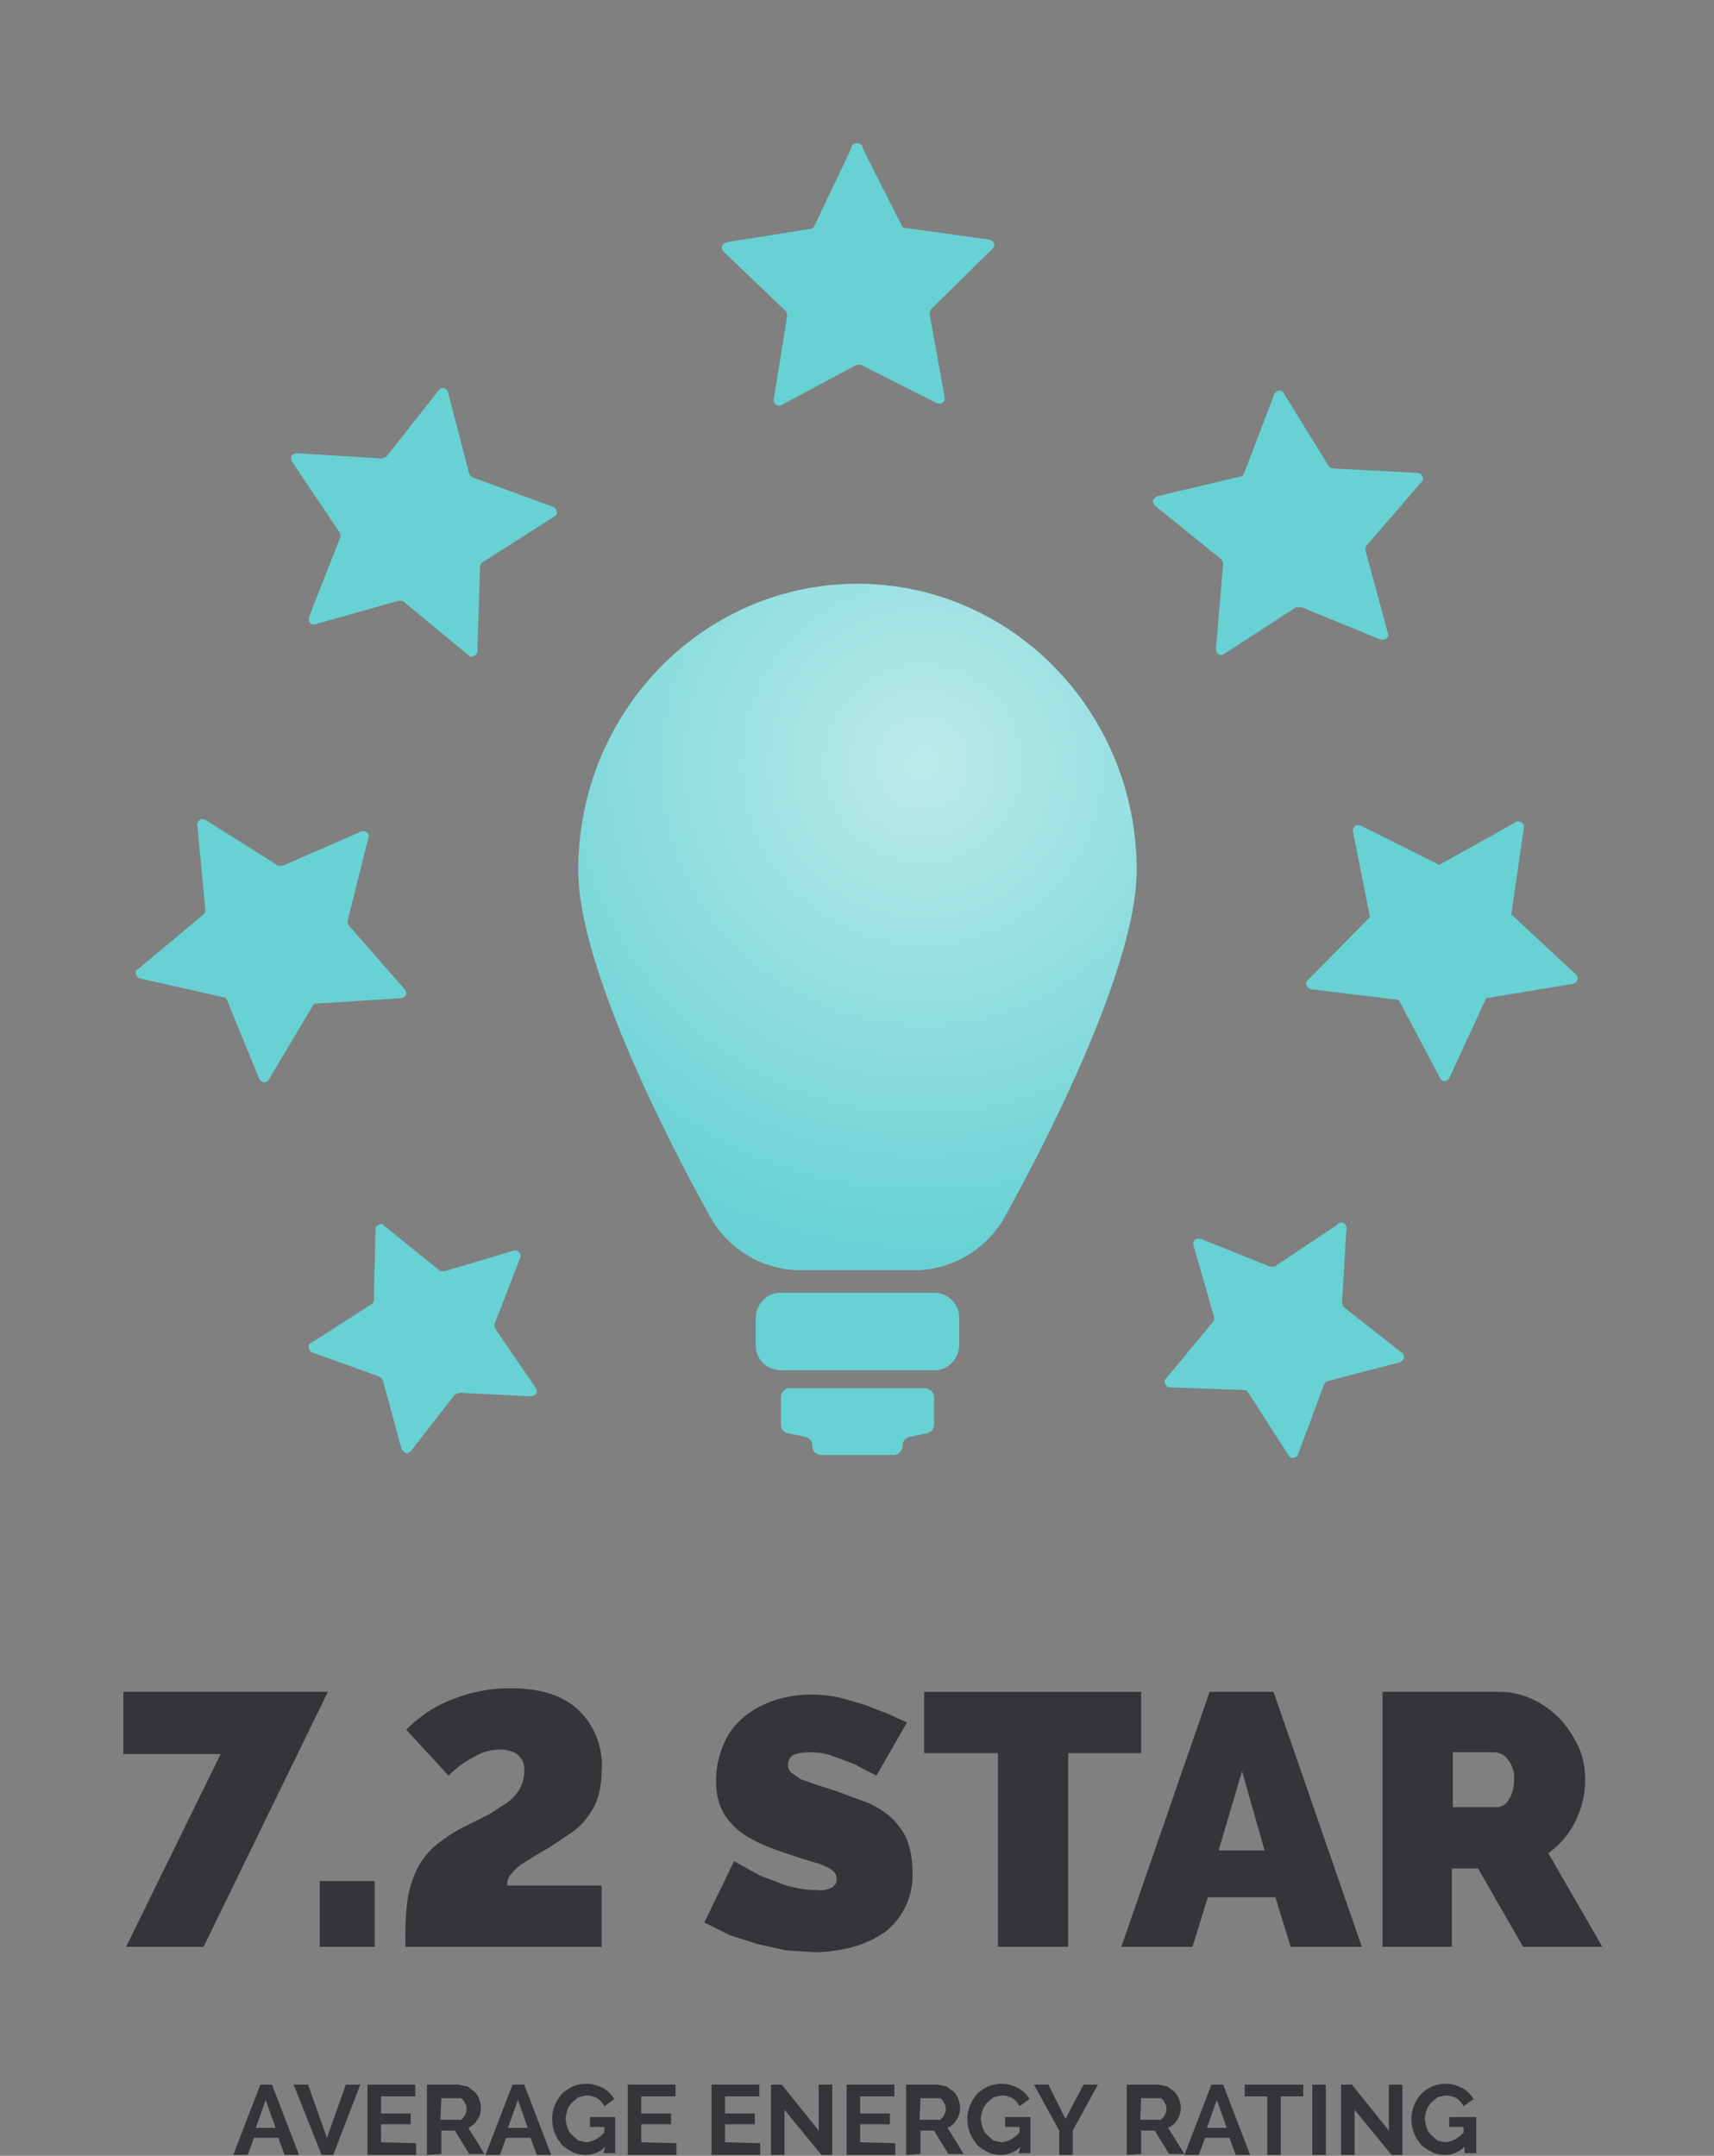 <?xml version="1.0" encoding="utf-8"?>
<!-- Generator: Adobe Illustrator 26.1.0, SVG Export Plug-In . SVG Version: 6.00 Build 0)  -->
<svg version="1.1" id="Layer_1" xmlns="http://www.w3.org/2000/svg" xmlns:xlink="http://www.w3.org/1999/xlink" x="0px" y="0px"
	 viewBox="0 0 190.3 239.3" style="enable-background:new 0 0 190.3 239.3;" xml:space="preserve">
<rect x="0" y="0" width="190.3" height="239.3" fill="#808080" stroke="none"/>
<style type="text/css">
	.st0{fill:#67D1D3;}
	.st1{opacity:0.56;fill:url(#SVGID_1_);enable-background:new    ;}
	.st2{fill:#333539;}
</style>
<path class="st0" d="M89.2,141h12c4.3,0.1,8.3-2.2,10.4-6c1.7-3.1,14.6-26.3,14.6-38.4c0-17.6-13.9-31.8-31-31.8s-31,14.2-31,31.8
	c0,12.1,12.9,35.3,14.6,38.4C80.9,138.8,84.9,141.1,89.2,141z"/>
<radialGradient id="SVGID_1_" cx="102.451" cy="157.241" r="55.001" gradientTransform="matrix(1 0 0 -1 0 242)" gradientUnits="userSpaceOnUse">
	<stop  offset="0" style="stop-color:#FFFFFF"/>
	<stop  offset="1" style="stop-color:#FFFFFF;stop-opacity:0"/>
</radialGradient>
<path class="st1" d="M89.2,141h12c4.3,0.1,8.3-2.2,10.4-6c1.7-3.1,14.6-26.3,14.6-38.4c0-17.6-13.9-31.8-31-31.8s-31,14.2-31,31.8
	c0,12.1,12.9,35.3,14.6,38.4C80.9,138.8,84.9,141.1,89.2,141z"/>
<path class="st0" d="M106.5,146.2v3.2c-0.1,1.5-1.3,2.8-2.9,2.7h-0.1H86.9c-1.5,0.1-2.9-1-3-2.6v-0.1v-3.2c0.1-1.5,1.3-2.8,2.9-2.7
	h0.1h16.6c1.5-0.1,2.9,1,3,2.6C106.5,146.1,106.5,146.2,106.5,146.2z"/>
<path class="st0" d="M102.8,154.1h-15c-0.5-0.1-1,0.3-1.1,0.9v0.1v3c0,0.5,0.3,0.9,0.8,1l1.9,0.4c0.5,0.1,0.8,0.5,0.8,1l0,0
	c0,0.6,0.4,1,1,1h0.1h7.8c0.5,0.1,1-0.3,1.1-0.9v-0.1l0,0c0-0.5,0.3-0.9,0.8-1l1.9-0.4c0.5-0.1,0.8-0.5,0.8-1v-3
	C103.7,154.6,103.3,154.2,102.8,154.1z"/>
<path class="st0" d="M95.8,16.5l4.3,8.5c0.1,0.2,0.2,0.3,0.4,0.3l9.4,1.3c0.3,0.1,0.5,0.4,0.5,0.7c0,0.1-0.1,0.2-0.2,0.3l-6.8,6.7
	c-0.1,0.1-0.2,0.3-0.2,0.5l1.7,9.4c0,0.3-0.2,0.6-0.6,0.6c-0.1,0-0.2,0-0.2,0l-8.5-4.3h-0.5L86.7,45c-0.3,0.1-0.7-0.1-0.8-0.4
	c0-0.1,0-0.2,0-0.2l1.5-9.4c0-0.2-0.1-0.4-0.2-0.5l-6.9-6.6c-0.2-0.2-0.2-0.6,0-0.8c0.1-0.1,0.2-0.1,0.3-0.2l9.4-1.5
	c0.2,0,0.3-0.1,0.4-0.3l4.1-8.6c0-0.4,0.3-0.6,0.7-0.6C95.5,15.9,95.8,16.1,95.8,16.5z"/>
<path class="st0" d="M149.5,136.3l-0.5,8.3c0,0.2,0.1,0.4,0.2,0.5l6.5,5.1c0.2,0.2,0.3,0.6,0,0.8c-0.1,0.1-0.1,0.1-0.2,0.2l-8.1,2.1
	c-0.2,0.1-0.3,0.2-0.4,0.4l-2.9,7.8c-0.2,0.3-0.5,0.4-0.8,0.3c-0.1,0-0.1-0.1-0.2-0.2l-4.5-7c-0.1-0.2-0.3-0.3-0.5-0.3l-8.3-0.3
	c-0.3-0.1-0.5-0.4-0.5-0.7c0-0.1,0-0.1,0.1-0.2l5.3-6.4c0.1-0.1,0.1-0.3,0.1-0.5l-2.3-8c-0.1-0.3,0.1-0.6,0.4-0.7c0.1,0,0.2,0,0.4,0
	l7.7,3.1h0.5l6.9-4.6c0.2-0.3,0.6-0.4,0.8-0.2C149.4,135.9,149.5,136.1,149.5,136.3z"/>
<path class="st0" d="M42.7,136.1l6.2,5h0.5l7.7-2.3c0.3-0.1,0.6,0.2,0.7,0.5c0,0.1,0,0.1,0,0.2l-2.9,7.5c0,0.2,0,0.4,0.1,0.5
	l4.5,6.6c0.2,0.3,0.1,0.7-0.2,0.8c-0.1,0-0.2,0.1-0.3,0.1l-8-0.4l-0.5,0.2l-4.9,6.3c-0.2,0.2-0.6,0.3-0.8,0
	c-0.1-0.1-0.1-0.1-0.2-0.2l-2.1-7.7c-0.1-0.2-0.2-0.3-0.4-0.4l-7.5-2.7c-0.3-0.2-0.4-0.5-0.3-0.8c0-0.1,0.1-0.1,0.2-0.2l6.7-4.3
	c0.2-0.1,0.3-0.3,0.3-0.5l0.2-8c0.1-0.3,0.5-0.5,0.8-0.4C42.6,136,42.6,136,42.7,136.1z"/>
<path class="st0" d="M49.7,43.4l2.4,9.2c0.1,0.2,0.2,0.3,0.4,0.4l9,3.3c0.3,0.2,0.4,0.5,0.3,0.8c0,0.1-0.1,0.1-0.2,0.2l-8,5.1
	c-0.2,0.1-0.3,0.3-0.3,0.5L53,72.4c-0.1,0.3-0.4,0.5-0.7,0.5c-0.1,0-0.1,0-0.2-0.1l-7.4-6.1h-0.5L35,69.3c-0.3,0.1-0.6-0.1-0.7-0.4
	c0-0.1,0-0.2,0-0.4l3.5-8.9c0-0.2,0-0.4-0.1-0.5l-5.3-7.9c-0.2-0.3-0.1-0.7,0.2-0.8c0.1,0,0.2-0.1,0.3-0.1l9.5,0.6l0.5-0.2l5.9-7.5
	C49.1,43,49.4,43,49.7,43.4C49.7,43.3,49.7,43.4,49.7,43.4z"/>
<path class="st0" d="M142.5,43.6l5,8.1c0.1,0.2,0.3,0.3,0.5,0.3l9.5,0.5c0.3,0.1,0.5,0.4,0.5,0.7c0,0.1,0,0.1-0.1,0.2l-6.2,7.2
	c-0.1,0.1-0.1,0.3-0.1,0.5l2.5,9.2c0.1,0.3-0.1,0.6-0.4,0.7c-0.1,0-0.2,0-0.4,0l-8.8-3.6h-0.6l-8,5.2c-0.3,0.2-0.7,0.1-0.8-0.2
	c0-0.1-0.1-0.2-0.1-0.3l0.8-9.5c0-0.2-0.1-0.4-0.2-0.5l-7.4-6c-0.2-0.2-0.3-0.6,0-0.8c0.1-0.1,0.1-0.1,0.2-0.2l9.3-2.2
	c0.2,0,0.3-0.1,0.4-0.3l3.4-8.9c0.2-0.3,0.5-0.4,0.8-0.3C142.4,43.5,142.4,43.5,142.5,43.6z"/>
<path class="st0" d="M22.8,91l8.1,5.1h0.5l8.7-3.8c0.3-0.1,0.7,0,0.8,0.3c0,0.1,0.1,0.2,0,0.4l-2.3,9.2c0,0.2,0,0.4,0.1,0.5l6.3,7.2
	c0.2,0.3,0.1,0.7-0.2,0.8c-0.1,0-0.1,0.1-0.2,0.1l-9.5,0.6c-0.2,0-0.3,0.1-0.4,0.3l-4.9,8.2c-0.2,0.3-0.6,0.3-0.8,0.1
	c-0.1-0.1-0.1-0.1-0.2-0.2l-3.6-8.8c-0.1-0.2-0.2-0.3-0.4-0.3l-9.3-2.1c-0.3-0.1-0.5-0.5-0.4-0.8c0-0.1,0.1-0.2,0.2-0.2l7.3-6.1
	c0.1-0.1,0.2-0.3,0.2-0.5l-0.9-9.5c0-0.3,0.3-0.6,0.6-0.6C22.6,90.9,22.7,91,22.8,91z"/>
<path class="st0" d="M169.2,91.8l-1.4,9.7l7.2,6.7c0.2,0.2,0.2,0.6,0,0.8c-0.1,0.1-0.2,0.1-0.3,0.2l-9.7,1.6l-4.1,8.9
	c-0.2,0.3-0.6,0.4-0.8,0.2c-0.1,0-0.1-0.1-0.2-0.2l-4.6-8.7l-9.8-1.2c-0.3-0.1-0.5-0.4-0.5-0.7c0-0.1,0.1-0.2,0.2-0.3l6.9-7
	l-1.9-9.6c0-0.3,0.2-0.6,0.6-0.6c0.1,0,0.2,0,0.2,0l8.8,4.4l8.6-4.8c0.3-0.1,0.7,0.1,0.8,0.4C169.2,91.6,169.2,91.7,169.2,91.8z"/>
<path class="st2" d="M24.5,194.7H13.7v-6.9h22.7l-13.8,28.3H14L24.5,194.7z"/>
<path class="st2" d="M35.5,216.1v-7.3h6.1v7.3H35.5z"/>
<path class="st2" d="M45,216.1c0-1.6,0-3.2,0.2-4.8c0.1-1.2,0.5-2.5,1-3.6s1.2-2,2.1-2.8c1.1-0.9,2.3-1.7,3.6-2.3l2.4-1.2l2-1.3
	c0.6-0.4,1-0.9,1.4-1.5c0.3-0.6,0.5-1.2,0.5-1.9c0.1-0.8-0.2-1.5-0.8-2c-0.5-0.3-1.2-0.5-1.8-0.5c-1.1,0-2.2,0.3-3.1,0.9
	c-1,0.5-1.9,1.2-2.7,2l-4.7-5.1c0.6-0.6,1.3-1.2,2-1.7c0.8-0.6,1.8-1.1,2.7-1.5c1-0.4,2.1-0.8,3.2-1c1.2-0.3,2.5-0.4,3.7-0.4
	c3.3,0,5.8,0.8,7.5,2.4c1.8,1.7,2.8,4.2,2.6,6.7c0,1-0.1,2-0.4,2.9c-0.2,0.8-0.6,1.5-1.1,2.2s-1.1,1.3-1.8,1.8l-2.4,1.6l-1.7,1
	l-1.6,1c-0.4,0.3-0.8,0.7-1.1,1.1c-0.3,0.3-0.4,0.8-0.4,1.2h10.5v6.8L45,216.1z"/>
<path class="st2" d="M97.3,197.1l-2.5-1.3l-2.4-0.9c-0.8-0.3-1.7-0.4-2.6-0.4c-0.6,0-1.2,0.1-1.7,0.3c-0.4,0.2-0.6,0.6-0.6,1.1
	c0,0.3,0.1,0.7,0.4,0.9l1,0.7l1.7,0.6l2.2,0.7l3.5,1.3c1,0.4,1.9,1,2.7,1.7c0.7,0.7,1.3,1.5,1.7,2.4c0.4,1.1,0.6,2.2,0.6,3.4
	c0.1,1.5-0.2,3-0.9,4.3c-0.6,1.1-1.4,2.1-2.5,2.8s-2.3,1.2-3.5,1.5c-1.3,0.3-2.6,0.5-3.9,0.5l-3.2-0.2l-3.2-0.7l-3.1-1l-2.8-1.4
	l3.3-6.8l2.9,1.6l2.9,1.1c1.1,0.3,2.2,0.5,3.3,0.5c0.6,0.1,1.2,0,1.8-0.3c0.3-0.2,0.5-0.5,0.5-0.9s-0.2-0.8-0.5-1
	c-0.4-0.3-0.9-0.5-1.4-0.7l-2-0.6l-2.4-0.8c-1.1-0.4-2.2-0.8-3.2-1.4c-0.8-0.4-1.6-1-2.2-1.7c-0.6-0.6-1-1.3-1.3-2.1
	c-0.3-0.9-0.4-1.8-0.4-2.7c0-1.4,0.3-2.8,0.9-4.1c0.5-1.2,1.3-2.2,2.3-3s2.2-1.4,3.4-1.8c1.3-0.4,2.6-0.6,4-0.6c1,0,2,0.1,3,0.3
	l2.8,0.8l2.6,1l2.2,1L97.3,197.1z"/>
<path class="st2" d="M126.7,194.6h-8.1v21.5h-7.8v-21.5h-8.2v-6.8h24.1V194.6z"/>
<path class="st2" d="M134.3,187.8h7.1l9.8,28.3h-7.9l-1.7-5.5h-7.5l-1.7,5.5h-7.9L134.3,187.8z M140.4,205.4l-2.5-8.8l-2.6,8.8
	H140.4z"/>
<path class="st2" d="M153.5,216.1v-28.3h13c1.3,0,2.6,0.3,3.8,0.9c1.1,0.5,2.1,1.3,3,2.2c0.8,0.9,1.5,2,2,3.1s0.7,2.4,0.7,3.6
	c0,1.6-0.4,3.2-1.1,4.6c-0.7,1.4-1.7,2.6-3,3.5l6,10.4h-8.8l-5-8.7h-2.9v8.7H153.5z M161.3,200.6h4.9c0.5,0,1-0.3,1.3-0.8
	c0.4-0.6,0.6-1.4,0.6-2.2c0.1-0.8-0.2-1.7-0.7-2.3c-0.3-0.5-0.8-0.7-1.4-0.8h-4.7L161.3,200.6z"/>
<path class="st2" d="M28.9,231.4h1.3l3,7.8h-1.6l-0.7-1.9h-2.7l-0.7,1.9h-1.6L28.9,231.4z M30.6,236.2l-1.1-3.1l-1.1,3.1H30.6z"/>
<path class="st2" d="M34.2,231.4l2.1,5.9l2.1-5.9H40l-3,7.8h-1.3l-3.1-7.8H34.2z"/>
<path class="st2" d="M46.2,237.9v1.3h-5.4v-7.8h5.3v1.3h-3.8v1.9h3.3v1.2h-3.3v2L46.2,237.9z"/>
<path class="st2" d="M47.4,239.2v-7.8h3.5l1,0.2l0.8,0.6c0.2,0.2,0.4,0.5,0.5,0.8s0.2,0.6,0.2,0.9c0,0.5-0.1,1-0.4,1.4
	c-0.2,0.4-0.6,0.7-1,0.9l1.8,2.9h-1.7l-1.6-2.6H49v2.6L47.4,239.2z M48.9,235.3h2.3l0.3-0.3l0.2-0.4c0.1-0.2,0.1-0.3,0.1-0.5
	s0-0.3-0.1-0.5l-0.2-0.4l-0.3-0.3H49L48.9,235.3z"/>
<path class="st2" d="M56.9,231.4h1.3l3,7.8h-1.6l-0.7-1.9h-2.7l-0.7,1.9h-1.6L56.9,231.4z M58.6,236.2l-1.1-3.1l-1.1,3.1H58.6z"/>
<path class="st2" d="M67.2,238.3c-0.6,0.6-1.4,0.9-2.2,0.9c-0.5,0-1-0.1-1.4-0.3s-0.9-0.5-1.2-0.8c-0.3-0.4-0.6-0.8-0.8-1.3
	s-0.3-1.1-0.3-1.6c0-1,0.4-2,1.1-2.8c0.3-0.3,0.8-0.6,1.2-0.8c0.5-0.2,1-0.3,1.5-0.3c0.7,0,1.3,0.2,1.9,0.5c0.5,0.3,0.9,0.7,1.2,1.2
	l-1.1,0.8c-0.2-0.4-0.5-0.7-0.8-0.9c-0.4-0.2-0.8-0.3-1.2-0.3l-0.9,0.2l-0.7,0.6c-0.2,0.2-0.4,0.5-0.5,0.8s-0.2,0.7-0.2,1
	s0.1,0.7,0.2,1c0.1,0.3,0.3,0.6,0.5,0.8l0.7,0.6l0.9,0.2c0.8-0.1,1.5-0.5,2-1.1v-0.6h-1.6V235h2.8v4H67L67.2,238.3z"/>
<path class="st2" d="M75.1,237.9v1.3h-5.4v-7.8H75v1.3h-3.8v1.9h3.3v1.2h-3.3v2L75.1,237.9z"/>
<path class="st2" d="M84.4,237.9v1.3H79v-7.8h5.3v1.3h-3.8v1.9h3.3v1.2h-3.3v2L84.4,237.9z"/>
<path class="st2" d="M87.1,234.2v5h-1.5v-7.8h1.2l4.1,5.1v-5.1h1.5v7.8h-1.2L87.1,234.2z"/>
<path class="st2" d="M99.4,237.9v1.3H94v-7.8h5.3v1.3h-3.8v1.9h3.3v1.2h-3.3v2L99.4,237.9z"/>
<path class="st2" d="M100.6,239.2v-7.8h3.5l1,0.2l0.8,0.6c0.2,0.2,0.4,0.5,0.5,0.8s0.2,0.6,0.2,0.9c0,0.5-0.1,1-0.4,1.4
	c-0.2,0.4-0.6,0.7-1,0.9l1.8,2.9h-1.7l-1.6-2.6h-1.5v2.6L100.6,239.2z M102.1,235.3h2.3l0.3-0.3l0.2-0.4c0.1-0.2,0.1-0.3,0.1-0.5
	s0-0.3-0.1-0.5l-0.2-0.4l-0.3-0.3h-2.2L102.1,235.3z"/>
<path class="st2" d="M113.3,238.3c-0.6,0.6-1.4,0.9-2.2,0.9c-0.5,0-1-0.1-1.4-0.3s-0.9-0.5-1.2-0.8c-0.3-0.4-0.6-0.8-0.8-1.3
	c-0.2-0.5-0.3-1.1-0.3-1.6c0-1,0.4-2,1.1-2.8c0.3-0.3,0.8-0.6,1.2-0.8c0.5-0.2,1-0.3,1.5-0.3c0.7,0,1.3,0.2,1.9,0.5
	c0.5,0.3,0.9,0.7,1.2,1.2l-1.1,0.8c-0.2-0.4-0.5-0.7-0.8-0.9c-0.4-0.2-0.8-0.3-1.2-0.3l-0.9,0.2l-0.7,0.6c-0.2,0.2-0.4,0.5-0.5,0.8
	s-0.2,0.7-0.2,1s0.1,0.7,0.2,1s0.3,0.6,0.5,0.8l0.7,0.6l0.9,0.2c0.8-0.1,1.5-0.5,2-1.1v-0.6h-1.6V235h2.8v4h-1.3L113.3,238.3z"/>
<path class="st2" d="M116.4,231.4l1.9,3.8l2-3.8h1.6l-2.8,5.1v2.7h-1.5v-2.7l-2.8-5.1H116.4z"/>
<path class="st2" d="M125.1,239.2v-7.8h3.5l1,0.2l0.8,0.6c0.2,0.2,0.4,0.5,0.5,0.8s0.2,0.6,0.2,0.9c0,0.5-0.1,1-0.4,1.4
	c-0.2,0.4-0.6,0.7-1,0.9l1.8,2.9h-1.7l-1.6-2.6h-1.5v2.6L125.1,239.2z M126.6,235.3h2.3l0.3-0.3l0.2-0.4c0.1-0.2,0.1-0.3,0.1-0.5
	s0-0.3-0.1-0.5l-0.2-0.4l-0.3-0.3h-2.2L126.6,235.3z"/>
<path class="st2" d="M134.5,231.4h1.3l3,7.8h-1.6l-0.7-1.9h-2.7l-0.7,1.9h-1.6L134.5,231.4z M136.2,236.2l-1.1-3.1l-1.1,3.1H136.2z"
	/>
<path class="st2" d="M144.7,232.7h-2.5v6.5h-1.5v-6.5h-2.5v-1.3h6.5V232.7z"/>
<path class="st2" d="M145.7,239.2v-7.8h1.5v7.8H145.7z"/>
<path class="st2" d="M150.4,234.2v5h-1.5v-7.8h1.2l4.1,5.1v-5.1h1.5v7.8h-1.2L150.4,234.2z"/>
<path class="st2" d="M162.6,238.3c-0.6,0.6-1.4,0.9-2.2,0.9c-0.5,0-1-0.1-1.4-0.3s-0.9-0.5-1.2-0.8c-0.3-0.4-0.6-0.8-0.8-1.3
	s-0.3-1.1-0.3-1.6c0-1,0.4-2,1.1-2.8c0.3-0.3,0.8-0.6,1.2-0.8c0.5-0.2,1-0.3,1.5-0.3c0.7,0,1.3,0.2,1.9,0.5c0.5,0.3,0.9,0.7,1.2,1.2
	l-1.1,0.8c-0.2-0.4-0.5-0.7-0.8-0.9c-0.4-0.2-0.8-0.3-1.2-0.3l-0.9,0.2l-0.7,0.6c-0.2,0.2-0.4,0.5-0.5,0.8s-0.2,0.7-0.2,1
	s0.1,0.7,0.2,1c0.1,0.3,0.3,0.6,0.5,0.8l0.7,0.6l0.9,0.2c0.8-0.1,1.5-0.5,2-1.1v-0.6h-1.6V235h3v4h-1.3L162.6,238.3L162.6,238.3z"/>
</svg>

